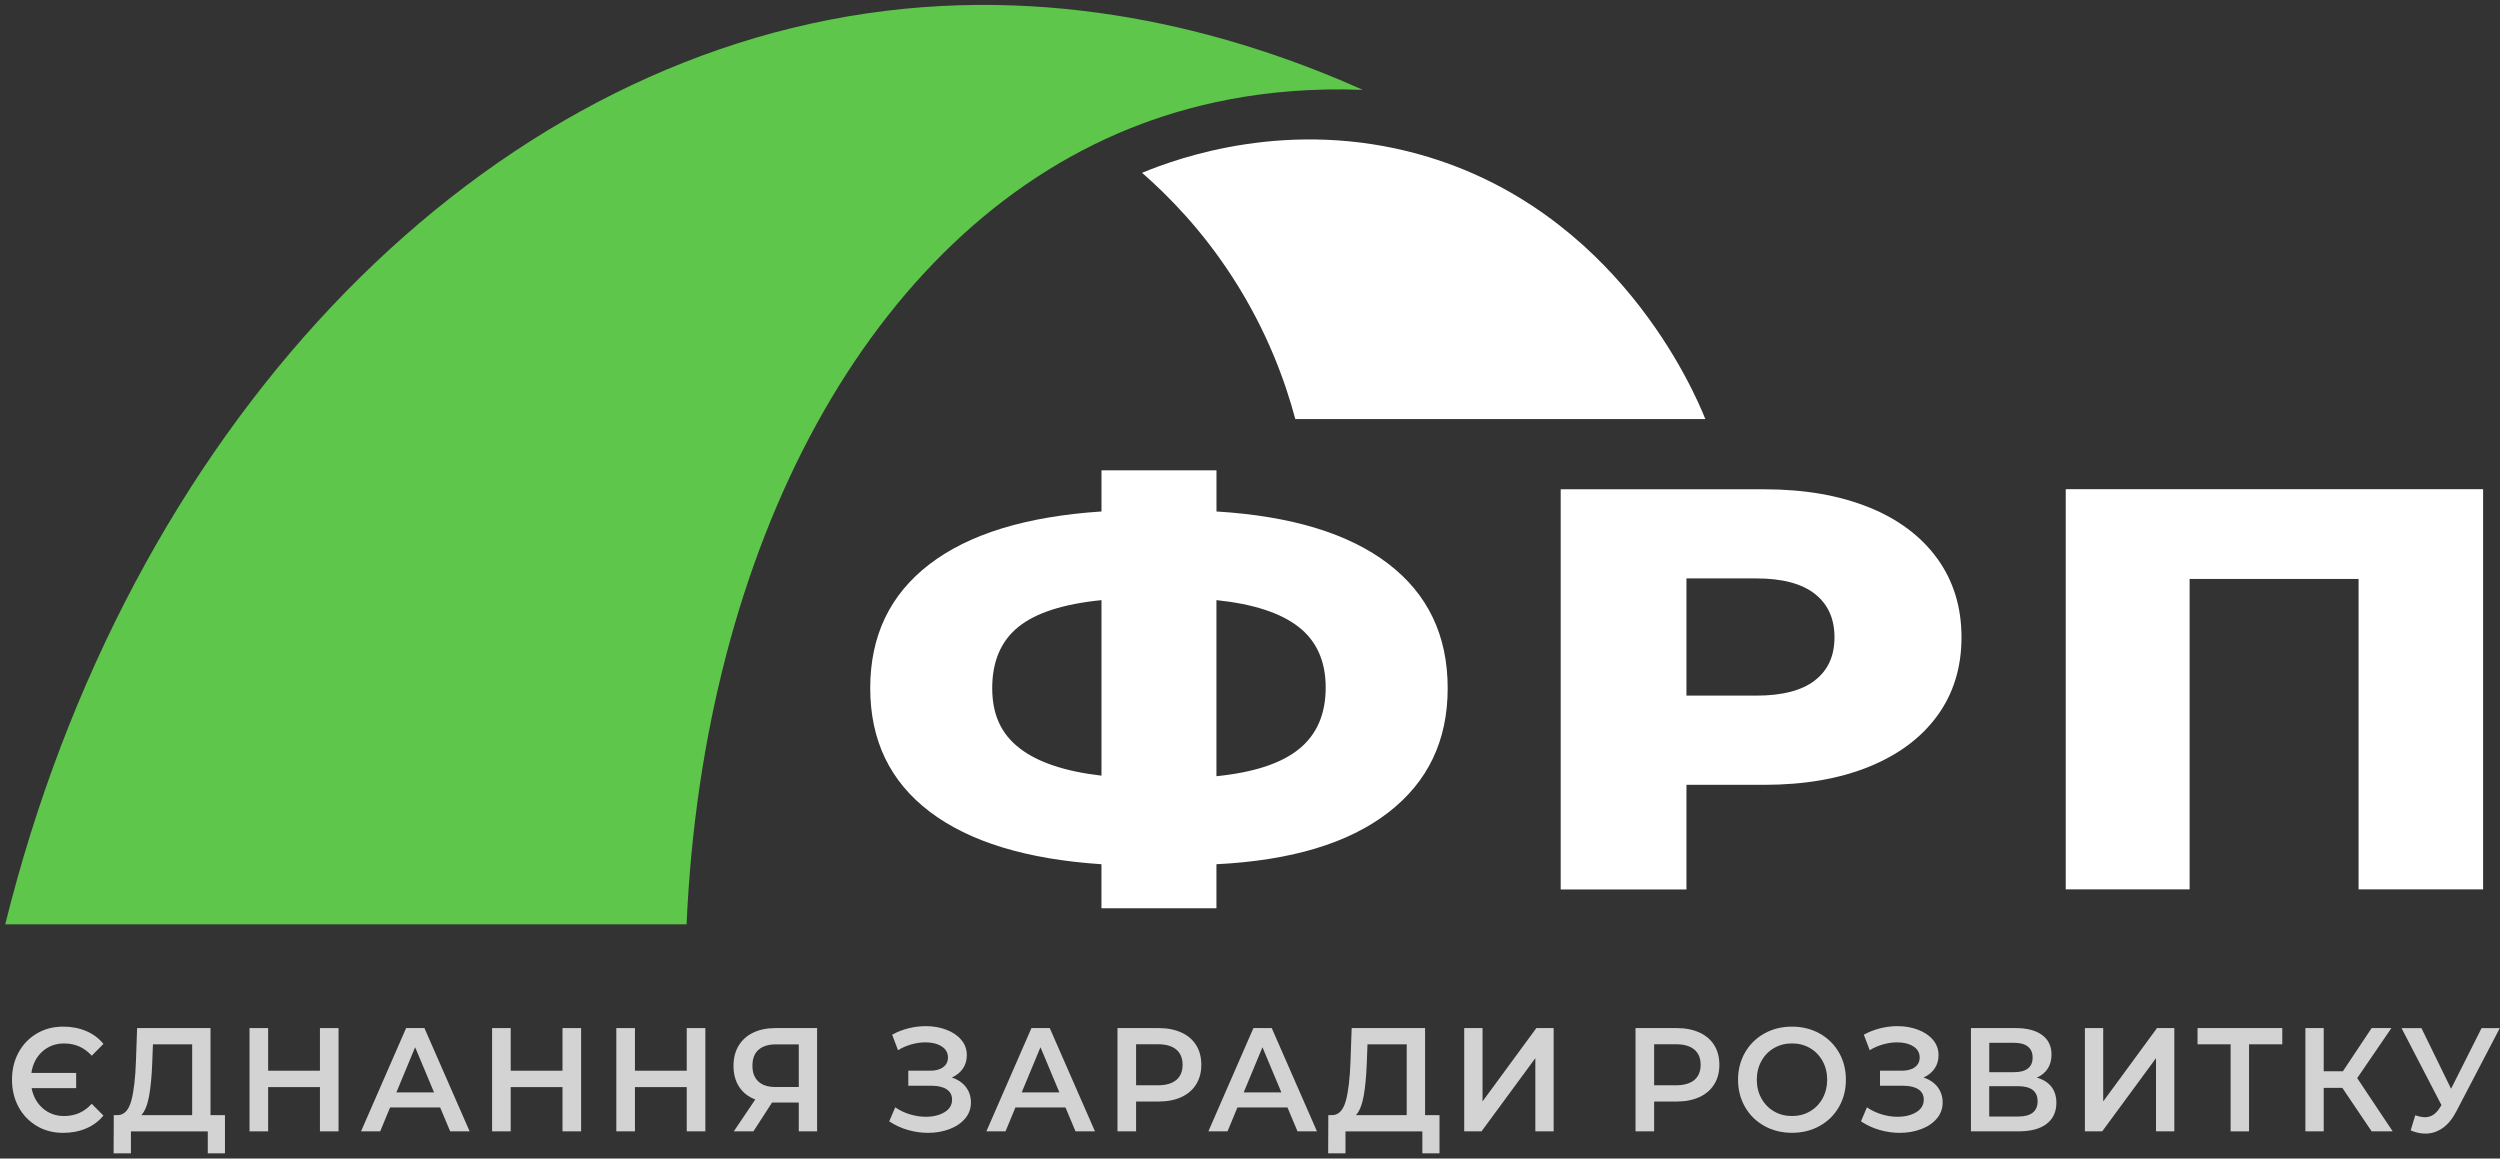 <svg width="205" height="95" viewBox="0 0 205 95" fill="none" xmlns="http://www.w3.org/2000/svg">
<rect x="0" y="0" width="205" height="95" fill="#333333" stroke="none"/>
<g clip-path="url(#clip0_2001_2258)">
<path d="M113.838 66.626C110.591 69.141 105.895 70.558 99.748 70.867V74.477H90.319V70.867C84.172 70.46 79.475 69.022 76.229 66.553C72.983 64.083 71.359 60.709 71.359 56.425C71.359 52.141 72.973 48.762 76.205 46.277C79.433 43.792 84.138 42.348 90.322 41.941V38.565H99.751V41.941C105.898 42.318 110.594 43.746 113.841 46.231C117.087 48.716 118.71 52.114 118.71 56.428C118.71 60.743 117.087 64.11 113.841 66.626H113.838ZM83.601 61.352C85.094 62.508 87.333 63.258 90.322 63.604V49.211C87.197 49.523 84.921 50.257 83.498 51.413C82.075 52.569 81.362 54.241 81.362 56.428C81.362 58.616 82.109 60.194 83.601 61.349V61.352ZM106.547 61.398C107.988 60.212 108.707 58.54 108.707 56.383C108.707 54.226 107.97 52.569 106.493 51.413C105.015 50.257 102.767 49.523 99.748 49.211V63.649C102.837 63.337 105.103 62.587 106.544 61.398H106.547Z" fill="white"/>
<path d="M153.24 41.593C155.67 42.579 157.545 43.983 158.865 45.813C160.185 47.642 160.843 49.79 160.843 52.26C160.843 54.73 160.182 56.871 158.865 58.683C157.545 60.497 155.67 61.893 153.24 62.879C150.81 63.862 147.943 64.356 144.645 64.356H138.289V72.936H127.977V40.121H144.645C147.943 40.121 150.807 40.613 153.24 41.599V41.593ZM148.814 55.797C149.891 54.969 150.428 53.789 150.428 52.257C150.428 50.725 149.888 49.538 148.814 48.695C147.737 47.852 146.138 47.43 144.02 47.43H138.289V57.041H144.02C146.138 57.041 147.737 56.629 148.814 55.801V55.797Z" fill="white"/>
<path d="M203.614 40.113V72.928H193.404V47.474H179.548V72.928H169.391V40.113H203.614Z" fill="white"/>
<path d="M3.02 92.33C2.383 91.954 1.882 91.438 1.524 90.776C1.166 90.115 0.984 89.369 0.984 88.537C0.984 87.706 1.163 86.96 1.524 86.298C1.885 85.637 2.383 85.118 3.02 84.745C3.657 84.372 4.376 84.184 5.174 84.184C5.872 84.184 6.503 84.305 7.07 84.548C7.638 84.79 8.108 85.139 8.484 85.6L7.523 86.568C6.919 85.898 6.166 85.564 5.259 85.564C4.555 85.564 3.958 85.785 3.469 86.228C2.981 86.671 2.68 87.257 2.571 87.982H6.245V89.229H2.592C2.726 89.915 3.032 90.467 3.515 90.886C3.997 91.304 4.577 91.514 5.256 91.514C6.163 91.514 6.919 91.18 7.52 90.509L8.481 91.477C8.105 91.938 7.635 92.287 7.067 92.53C6.5 92.773 5.869 92.894 5.171 92.894C4.373 92.894 3.654 92.706 3.017 92.333L3.02 92.33Z" fill="#D3D3D3"/>
<path d="M18.446 91.44V94.574H17.038V92.772H10.736V94.574H9.316L9.329 91.44H9.68C10.196 91.415 10.557 91.021 10.767 90.26C10.973 89.498 11.1 88.406 11.149 86.986L11.243 84.301H17.262V91.44H18.449H18.446ZM12.226 89.874C12.092 90.605 11.883 91.127 11.592 91.44H15.758V85.633H12.541L12.484 87.132C12.444 88.23 12.36 89.143 12.226 89.871V89.874Z" fill="#D3D3D3"/>
<path d="M27.761 84.303V92.771H26.235V89.142H21.987V92.771H20.461V84.303H21.987V87.798H26.235V84.303H27.761Z" fill="#D3D3D3"/>
<path d="M36.095 90.811H31.987L31.177 92.77H29.605L33.301 84.303H34.803L38.51 92.77H36.914L36.092 90.811H36.095ZM35.592 89.576L34.041 85.874L32.503 89.576H35.588H35.592Z" fill="#D3D3D3"/>
<path d="M47.651 84.303V92.77H46.125V89.142H41.878V92.77H40.352V84.303H41.878V87.798H46.125V84.303H47.651Z" fill="#D3D3D3"/>
<path d="M57.839 84.303V92.77H56.313V89.142H52.065V92.77H50.539V84.303H52.065V87.798H56.313V84.303H57.839Z" fill="#D3D3D3"/>
<path d="M67.002 84.303V92.77H65.5V90.41H63.307L61.781 92.77H60.173L61.932 90.158C61.362 89.94 60.922 89.597 60.613 89.124C60.303 88.65 60.148 88.08 60.148 87.412C60.148 86.745 60.288 86.211 60.57 85.744C60.852 85.277 61.25 84.919 61.769 84.673C62.284 84.427 62.891 84.303 63.589 84.303H67.005H67.002ZM62.196 86.081C61.863 86.378 61.699 86.815 61.699 87.388C61.699 87.962 61.86 88.374 62.181 88.678C62.503 88.981 62.967 89.133 63.577 89.133H65.5V85.638H63.635C63.01 85.638 62.53 85.786 62.196 86.087V86.081Z" fill="#D3D3D3"/>
<path d="M79.201 89.135C79.477 89.493 79.617 89.915 79.617 90.401C79.617 90.91 79.456 91.35 79.135 91.726C78.813 92.103 78.385 92.391 77.851 92.591C77.314 92.791 76.732 92.894 76.098 92.894C75.551 92.894 74.999 92.816 74.45 92.658C73.898 92.5 73.388 92.263 72.918 91.951L73.409 90.801C73.77 91.05 74.168 91.241 74.608 91.374C75.045 91.508 75.479 91.575 75.909 91.575C76.528 91.575 77.041 91.45 77.454 91.198C77.863 90.95 78.07 90.607 78.07 90.17C78.07 89.8 77.921 89.518 77.624 89.323C77.326 89.129 76.917 89.032 76.392 89.032H74.481V87.797H76.277C76.729 87.797 77.087 87.7 77.344 87.506C77.602 87.312 77.733 87.051 77.733 86.72C77.733 86.326 77.56 86.019 77.211 85.801C76.862 85.583 76.419 85.473 75.879 85.473C75.512 85.473 75.133 85.528 74.741 85.637C74.35 85.746 73.983 85.904 73.637 86.117L73.155 84.845C73.576 84.612 74.025 84.436 74.499 84.32C74.972 84.202 75.442 84.144 75.912 84.144C76.522 84.144 77.084 84.242 77.596 84.436C78.109 84.63 78.519 84.906 78.822 85.264C79.129 85.622 79.28 86.044 79.28 86.529C79.28 86.948 79.171 87.315 78.953 87.631C78.734 87.946 78.434 88.186 78.048 88.356C78.54 88.516 78.925 88.777 79.204 89.135H79.201Z" fill="#D3D3D3"/>
<path d="M87.372 90.811H83.264L82.454 92.77H80.883L84.578 84.303H86.08L89.787 92.77H88.192L87.369 90.811H87.372ZM86.869 89.576L85.319 85.874L83.78 89.576H86.866H86.869Z" fill="#D3D3D3"/>
<path d="M96.872 84.664C97.4 84.906 97.804 85.252 98.086 85.704C98.368 86.156 98.508 86.694 98.508 87.312C98.508 87.931 98.368 88.459 98.086 88.914C97.804 89.369 97.4 89.718 96.872 89.961C96.344 90.204 95.726 90.325 95.013 90.325H93.159V92.77H91.633V84.303H95.013C95.726 84.303 96.344 84.424 96.872 84.667V84.664ZM96.457 88.559C96.8 88.268 96.973 87.853 96.973 87.312C96.973 86.772 96.8 86.357 96.457 86.066C96.114 85.774 95.607 85.629 94.943 85.629H93.159V88.993H94.943C95.607 88.993 96.111 88.848 96.457 88.556V88.559Z" fill="#D3D3D3"/>
<path d="M105.576 90.811H101.468L100.658 92.771H99.086L102.781 84.303H104.283L107.991 92.771H106.395L105.573 90.811H105.576ZM105.072 89.576L103.522 85.875L101.983 89.576H105.069H105.072Z" fill="#D3D3D3"/>
<path d="M118.039 91.44V94.574H116.632V92.772H110.33V94.574H108.91L108.922 91.44H109.274C109.79 91.415 110.151 91.021 110.36 90.26C110.567 89.498 110.694 88.406 110.743 86.986L110.837 84.301H116.856V91.44H118.042H118.039ZM111.82 89.874C111.686 90.605 111.477 91.127 111.186 91.44H115.351V85.633H112.135L112.078 87.132C112.038 88.23 111.953 89.143 111.82 89.871V89.874Z" fill="#D3D3D3"/>
<path d="M120.066 84.303H121.568V90.316L125.98 84.303H127.399V92.77H125.898V86.769L121.486 92.77H120.066V84.303Z" fill="#D3D3D3"/>
<path d="M139.353 84.664C139.881 84.906 140.284 85.252 140.567 85.704C140.849 86.156 140.988 86.694 140.988 87.312C140.988 87.931 140.849 88.459 140.567 88.914C140.284 89.369 139.881 89.718 139.353 89.961C138.825 90.204 138.206 90.325 137.493 90.325H135.639V92.77H134.113V84.303H137.493C138.206 84.303 138.825 84.424 139.353 84.667V84.664ZM138.937 88.559C139.28 88.268 139.453 87.853 139.453 87.312C139.453 86.772 139.28 86.357 138.937 86.066C138.594 85.774 138.088 85.629 137.423 85.629H135.639V88.993H137.423C138.088 88.993 138.591 88.848 138.937 88.556V88.559Z" fill="#D3D3D3"/>
<path d="M144.677 92.33C144.003 91.954 143.475 91.435 143.093 90.77C142.711 90.106 142.52 89.359 142.52 88.537C142.52 87.715 142.711 86.972 143.093 86.304C143.475 85.64 144.003 85.118 144.677 84.745C145.35 84.372 146.106 84.184 146.943 84.184C147.78 84.184 148.536 84.372 149.206 84.745C149.88 85.121 150.408 85.637 150.79 86.298C151.172 86.96 151.364 87.706 151.364 88.537C151.364 89.369 151.172 90.115 150.79 90.776C150.408 91.438 149.88 91.957 149.206 92.33C148.533 92.706 147.777 92.891 146.943 92.891C146.109 92.891 145.35 92.703 144.677 92.33ZM148.421 91.131C148.857 90.876 149.203 90.522 149.452 90.066C149.701 89.611 149.828 89.102 149.828 88.537C149.828 87.973 149.704 87.463 149.452 87.008C149.2 86.553 148.857 86.198 148.421 85.943C147.984 85.688 147.489 85.561 146.943 85.561C146.397 85.561 145.902 85.688 145.465 85.943C145.029 86.198 144.683 86.553 144.434 87.008C144.182 87.463 144.058 87.973 144.058 88.537C144.058 89.102 144.182 89.611 144.434 90.066C144.686 90.522 145.029 90.876 145.465 91.131C145.902 91.386 146.397 91.514 146.943 91.514C147.489 91.514 147.984 91.386 148.421 91.131Z" fill="#D3D3D3"/>
<path d="M158.881 89.135C159.157 89.493 159.297 89.915 159.297 90.401C159.297 90.91 159.136 91.35 158.814 91.726C158.493 92.103 158.065 92.391 157.531 92.591C156.994 92.791 156.411 92.894 155.777 92.894C155.231 92.894 154.679 92.816 154.13 92.658C153.578 92.5 153.068 92.263 152.598 91.951L153.089 90.801C153.45 91.05 153.848 91.241 154.288 91.374C154.724 91.508 155.158 91.575 155.589 91.575C156.208 91.575 156.721 91.45 157.133 91.198C157.543 90.95 157.749 90.607 157.749 90.17C157.749 89.8 157.601 89.518 157.303 89.323C157.006 89.129 156.596 89.032 156.072 89.032H154.16V87.797H155.956C156.408 87.797 156.766 87.7 157.024 87.506C157.282 87.312 157.413 87.051 157.413 86.72C157.413 86.326 157.24 86.019 156.891 85.801C156.542 85.583 156.099 85.473 155.559 85.473C155.192 85.473 154.812 85.528 154.421 85.637C154.03 85.746 153.663 85.904 153.317 86.117L152.834 84.845C153.256 84.612 153.705 84.436 154.178 84.32C154.652 84.202 155.122 84.144 155.592 84.144C156.202 84.144 156.763 84.242 157.276 84.436C157.789 84.63 158.198 84.906 158.502 85.264C158.808 85.622 158.96 86.044 158.96 86.529C158.96 86.948 158.851 87.315 158.632 87.631C158.414 87.946 158.113 88.186 157.728 88.356C158.22 88.516 158.605 88.777 158.884 89.135H158.881Z" fill="#D3D3D3"/>
<path d="M168.213 89.112C168.486 89.463 168.623 89.9 168.623 90.425C168.623 91.169 168.356 91.745 167.825 92.155C167.294 92.567 166.523 92.77 165.513 92.77H161.617V84.303H165.291C166.214 84.303 166.936 84.491 167.451 84.87C167.967 85.249 168.225 85.786 168.225 86.478C168.225 86.921 168.122 87.306 167.913 87.628C167.703 87.95 167.406 88.195 167.015 88.365C167.539 88.511 167.937 88.76 168.213 89.109V89.112ZM163.119 87.919H165.161C165.652 87.919 166.029 87.819 166.286 87.616C166.544 87.416 166.675 87.115 166.675 86.721C166.675 86.326 166.547 86.026 166.286 85.82C166.029 85.613 165.652 85.51 165.161 85.51H163.119V87.919ZM167.084 90.301C167.084 89.479 166.544 89.066 165.464 89.066H163.116V91.557H165.464C166.544 91.557 167.084 91.138 167.084 90.298V90.301Z" fill="#D3D3D3"/>
<path d="M170.961 84.303H172.463V90.316L176.874 84.303H178.294V92.771H176.792V86.77L172.381 92.771H170.961V84.303Z" fill="#D3D3D3"/>
<path d="M187.144 85.633H184.422V92.772H182.909V85.633H180.199V84.301H187.147V85.633H187.144Z" fill="#D3D3D3"/>
<path d="M192.071 89.203H190.545V92.77H189.043V84.303H190.545V87.846H192.116L194.474 84.303H196.094L193.291 88.405L196.2 92.77H194.474L192.068 89.203H192.071Z" fill="#D3D3D3"/>
<path d="M204.984 84.303L201.416 91.138C201.104 91.742 200.73 92.197 200.296 92.501C199.863 92.804 199.392 92.956 198.883 92.956C198.476 92.956 198.073 92.868 197.675 92.689L198.051 91.454C198.373 91.56 198.637 91.612 198.849 91.612C199.341 91.612 199.747 91.351 200.069 90.826L200.199 90.619L196.926 84.306H198.558L200.988 89.278L203.488 84.306H204.99L204.984 84.303Z" fill="#D3D3D3"/>
<path d="M71.066 1.1C38.248 5.921 10.424 35.48 0.43 75.793H56.3C57.656 44.87 71.209 19.13 92.71 10.508C97.243 8.691 103.56 7.058 111.752 7.368C102.107 3.06 87.668 -1.337 71.069 1.1H71.066Z" fill="#5DC64B"/>
<path d="M139.837 34.361C138.909 32.031 132.532 17.173 116.406 12.665C105.727 9.679 96.728 12.902 93.648 14.17C95.812 16.057 98.567 18.86 101.076 22.75C103.937 27.179 105.414 31.36 106.215 34.364H139.837V34.361Z" fill="white"/>
</g>
<defs>
<clipPath id="clip0_2001_2258">
<rect width="204.549" height="94.171" fill="white" transform="translate(0.43 0.402)"/>
</clipPath>
</defs>
</svg>
